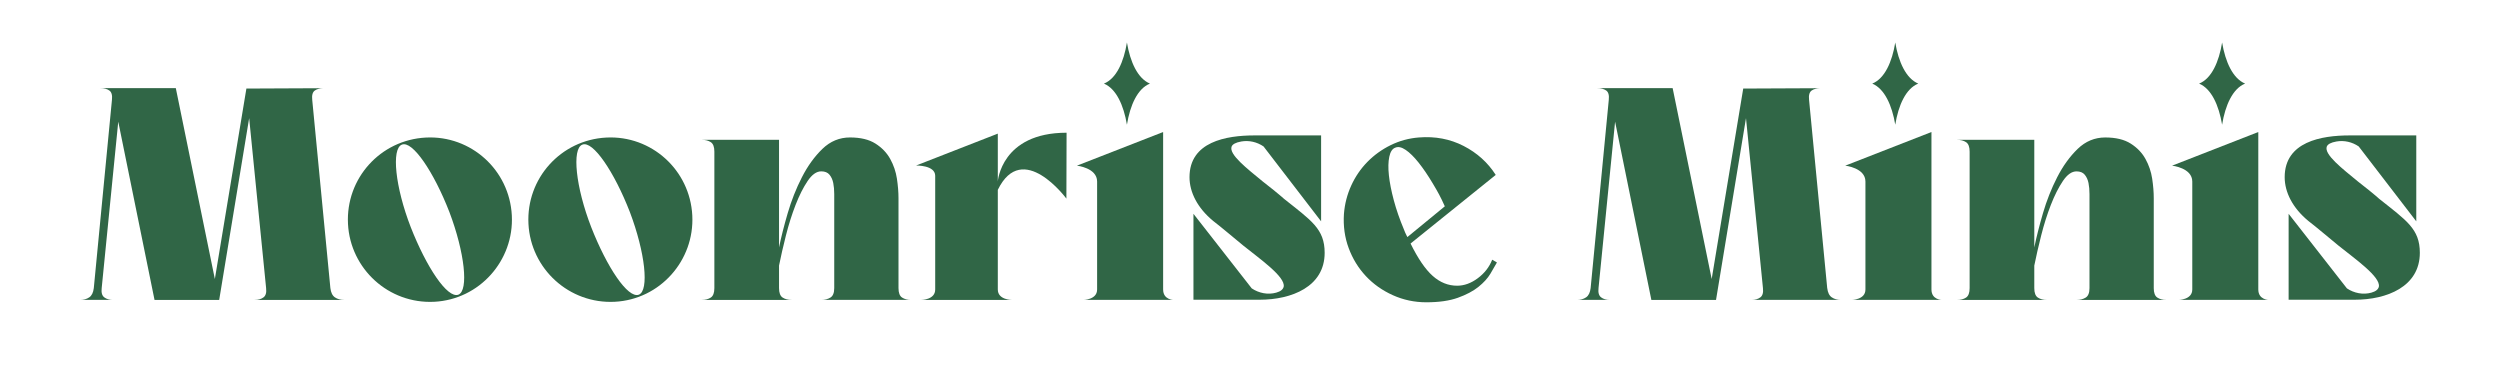 <svg viewBox="0 0 2588 399" version="1.1" xmlns="http://www.w3.org/2000/svg">
  <defs>
    <style>
      .cls-1 {
        fill: #306646;
      }
    </style>
  </defs>
  
  <g>
    <g id="Layer_1">
      <g>
        <path d="M735.85,308.01c-2.45,1.63-5.58,2.45-9.39,2.45h93.06c-3.81,0-6.94-.82-9.39-2.45-2.45-1.63-3.67-4.9-3.67-9.8v-23.27c1.9-9.52,4.29-19.93,7.14-31.23,2.86-11.29,6.19-21.84,10-31.63,3.81-9.8,7.96-18.02,12.45-24.69,4.49-6.66,9.18-10,14.08-10,3.81,0,6.67,1.16,8.57,3.47,1.9,2.31,3.2,5.17,3.88,8.57.68,3.41,1.02,7.21,1.02,11.43v97.35c0,4.9-1.29,8.16-3.88,9.8-2.59,1.63-5.79,2.45-9.59,2.45h93.06c-3.81,0-6.94-.82-9.39-2.45-2.45-1.63-3.67-4.9-3.67-9.8v-93.06c0-6.26-.55-12.99-1.63-20.2-1.09-7.21-3.41-14.01-6.94-20.41-3.54-6.39-8.64-11.7-15.31-15.92-6.67-4.22-15.45-6.33-26.33-6.33s-20.41,3.95-28.57,11.84c-8.16,7.9-15.24,17.69-21.22,29.39-5.99,11.7-10.88,24.08-14.69,37.14-3.81,13.06-6.81,24.9-8.98,35.51v-111.43h-80c3.81,0,6.94.82,9.39,2.45,2.45,1.63,3.67,4.9,3.67,9.8v141.23c0,4.9-1.22,8.16-3.67,9.8Z" class="cls-1"></path>
        <path d="M263.63,310.46h92.66c-3.82,0-7.01-.88-9.59-2.65-2.59-1.77-4.15-4.96-4.69-9.59l-18.77-194.7c-.55-4.9.34-8.16,2.65-9.8,2.15-1.52,4.99-2.31,8.45-2.41l-79.27.37-32.65,197.15-40.41-197.56h-77.96c3.81,0,6.87.82,9.18,2.45,2.31,1.63,3.2,4.9,2.65,9.8l-18.77,194.7c-.55,4.63-2.11,7.83-4.7,9.59-2.59,1.77-5.78,2.65-9.59,2.65h34.29c-3.81,0-6.87-.88-9.18-2.65-2.31-1.77-3.2-4.96-2.65-9.59l17.14-172.25,37.55,184.5h66.94l31.02-188.17,17.55,175.92c.54,4.63-.34,7.83-2.65,9.59-2.31,1.77-5.38,2.65-9.18,2.65Z" class="cls-1"></path>
        <path d="M636.46,312.4c46.69-2.42,82.61-42.69,80.2-89.38-2.44-47.09-42.31-83.04-89-80.62-47.09,2.44-83.04,42.31-80.6,89.4,2.42,46.69,42.31,83.04,89.4,80.6ZM602.83,149.74c10.97-4.57,33.07,28.25,49.23,69.82,15.76,41.6,20.22,81.33,9.23,85.5-11.39,4.19-33.09-28.65-49.23-69.82-16.16-41.58-20.22-81.33-9.23-85.5Z" class="cls-1"></path>
        <path d="M449.64,312.4c46.69-2.42,82.62-42.69,80.2-89.38-2.44-47.09-42.31-83.04-89-80.62-47.09,2.44-83.04,42.31-80.6,89.4,2.42,46.69,42.31,83.04,89.4,80.6ZM416.01,149.74c10.97-4.57,33.07,28.25,49.23,69.82,15.76,41.6,20.22,81.33,9.23,85.5-11.39,4.19-33.09-28.65-49.23-69.82-16.16-41.58-20.22-81.33-9.23-85.5Z" class="cls-1"></path>
        <path d="M335.05,91.27c-.26,0-.48.03-.73.04l8.89-.04h-8.16Z" class="cls-1"></path>
        <path d="M1204.07,299.7v-163.03l-89.24,34.83h0s20.9,2.25,20.9,16.41v111.79c0,10.76-14.32,10.76-14.32,10.76h93.45s-10.78,0-10.78-10.76Z" class="cls-1"></path>
        <path d="M1544.72,268.83c-3,7.62-7.96,14.02-14.9,19.18-6.94,5.17-14.08,7.76-21.43,7.76-9.26,0-17.69-3.4-25.31-10.2-7.62-6.8-15.24-17.96-22.86-33.47l88.16-71.02c-8.16-12.79-19.25-22.79-33.27-30-14.02-7.21-29.46-10.13-46.33-8.78-10.35.82-20.07,3.47-29.18,7.96-9.12,4.49-17.14,10.27-24.08,17.35-6.94,7.08-12.52,15.24-16.73,24.49-4.22,9.25-6.74,19.05-7.55,29.39-.82,12.52.82,24.29,4.9,35.31,4.08,11.02,10,20.68,17.76,28.98,7.75,8.3,17.07,14.9,27.96,19.8,10.88,4.9,22.45,7.35,34.7,7.35,13.06,0,23.94-1.56,32.65-4.69,8.71-3.13,15.78-6.87,21.22-11.23,5.44-4.35,9.59-8.91,12.45-13.67,2.86-4.76,5.1-8.64,6.74-11.63l-4.9-2.86ZM1455.94,243.52c-.96-1.9-1.84-3.94-2.65-6.12-4.36-10.34-7.83-20.34-10.41-30-2.59-9.66-4.29-18.3-5.1-25.92-.82-7.61-.68-14.01.41-19.18,1.08-5.17,3.12-8.3,6.12-9.39,2.99-1.36,6.59-.61,10.82,2.24,4.22,2.86,8.71,7.28,13.47,13.27,4.76,5.99,9.66,13.2,14.69,21.63,5.03,8.44,8.03,13.74,12.38,23.54l-38.78,31.84c-.82-1.9,0,0-.95-1.91Z" class="cls-1"></path>
        <path d="M1329.27,205.85c-4.49-4.08-17.13-14.28-22.03-17.95-16.32-13.46-35.49-28.14-32.22-36.3,1.01-2.27,4.06-4.08,9.92-5.12,8.05-1.43,16.34.51,23.08,5.12l59.59,77.53v-88.95h-68.93c-29.37,0-67.3,6.53-67.3,43.23,0,15.5,8.16,31.81,24.47,45.28,8.57,6.53,20.4,16.72,31.41,25.7,16.72,13.46,43.64,32.22,41.61,42.42-.68,2.72-3,4.81-7.72,6.13-8.63,2.41-17.91.57-25.36-4.42l-60.33-77.19v88.95h68.52c33.04,0,67.3-13.46,67.3-48.54,0-24.88-13.87-33.45-42.01-55.88Z" class="cls-1"></path>
        <path d="M1166.6,129.09c3.24-20.09,10.97-37.43,23.81-42.55-12.72-5.32-20.45-22.46-23.81-42.55-3.24,20.1-10.97,37.43-23.81,42.55,12.72,5.32,20.45,22.46,23.81,42.55Z" class="cls-1"></path>
        <path d="M968.12,182.01v117.69c0,10.76-14.32,10.76-14.32,10.76h93.45s-14.32,0-14.32-10.76v-103.17c25.59-52.43,71,9.08,71,9.08l.19-68.22c-67.7,0-71.19,50.47-71.19,50.47v-49.53l-84.62,33.02s19.8-.51,19.82,10.66Z" class="cls-1"></path>
        <g>
          <path d="M2276.52,86.54c12.71,5.32,20.44,22.46,23.81,42.55,3.24-20.1,10.97-37.43,23.81-42.55-12.72-5.32-20.45-22.46-23.81-42.55-3.24,20.09-10.97,37.43-23.81,42.55Z" class="cls-1"></path>
          <path d="M1999.44,299.7v-163.03l-89.24,34.83s20.9,2.25,20.9,16.41v111.79c0,10.76-14.32,10.76-14.32,10.76h93.45s-10.78,0-10.78-10.76Z" class="cls-1"></path>
          <path d="M2229.57,298.22v-93.06c0-6.26-.55-12.99-1.63-20.2-1.09-7.21-3.41-14.01-6.94-20.41-3.54-6.39-8.64-11.7-15.31-15.92-6.67-4.22-15.45-6.33-26.33-6.33s-20.41,3.95-28.57,11.84c-8.16,7.9-15.24,17.69-21.22,29.39-5.99,11.7-10.88,24.08-14.69,37.14-3.81,13.06-6.81,24.9-8.98,35.51v-111.43h-80c3.81,0,6.94.82,9.39,2.45,2.45,1.63,3.67,4.9,3.67,9.8v141.23c0,4.9-1.22,8.16-3.67,9.8-2.45,1.63-5.58,2.45-9.39,2.45h93.06c-3.81,0-6.94-.82-9.39-2.45-2.45-1.63-3.67-4.9-3.67-9.8v-23.27c1.9-9.52,4.29-19.93,7.14-31.23,2.86-11.29,6.19-21.84,10-31.63,3.81-9.8,7.96-18.02,12.45-24.69,4.49-6.66,9.18-10,14.08-10,3.81,0,6.67,1.16,8.57,3.47,1.9,2.31,3.2,5.17,3.88,8.57.68,3.41,1.02,7.21,1.02,11.43v97.35c0,4.9-1.29,8.16-3.88,9.8-2.59,1.63-5.79,2.45-9.59,2.45h93.06c-3.81,0-6.94-.82-9.39-2.45-2.45-1.63-3.67-4.9-3.67-9.8Z" class="cls-1"></path>
          <path d="M2337.79,299.7v-163.03l-89.24,34.83s20.9,2.25,20.9,16.41v111.79c0,10.76-14.32,10.76-14.32,10.76h93.45s-10.78,0-10.78-10.76Z" class="cls-1"></path>
          <path d="M2462.99,205.85c-4.49-4.08-17.13-14.28-22.03-17.95-16.32-13.46-35.49-28.14-32.22-36.3,1.01-2.28,4.06-4.08,9.92-5.12,8.05-1.43,16.34.51,23.08,5.12l59.59,77.53v-88.95h-68.93c-29.37,0-67.3,6.53-67.3,43.23,0,15.5,8.16,31.81,24.47,45.28,8.57,6.53,20.39,16.72,31.41,25.7,16.72,13.46,43.64,32.22,41.61,42.42-.68,2.72-3,4.81-7.72,6.13-8.64,2.41-17.91.57-25.36-4.42l-60.33-77.19v88.95h68.53c33.04,0,67.3-13.46,67.3-48.54,0-24.88-13.87-33.45-42.01-55.88Z" class="cls-1"></path>
          <path d="M1938.16,86.54c12.72,5.32,20.45,22.46,23.81,42.55,3.24-20.1,10.97-37.43,23.81-42.55-12.71-5.32-20.45-22.46-23.81-42.55-3.24,20.09-10.97,37.43-23.81,42.55Z" class="cls-1"></path>
          <path d="M1891.53,298.22l-18.77-194.7c-.55-4.9.34-8.16,2.65-9.8,2.16-1.52,4.99-2.31,8.45-2.41l-79.27.37-32.65,197.15-40.41-197.56h-77.96c3.81,0,6.87.82,9.18,2.45,2.31,1.63,3.2,4.9,2.65,9.8l-18.77,194.7c-.55,4.63-2.11,7.83-4.7,9.59-2.59,1.77-5.78,2.65-9.59,2.65h34.29c-3.81,0-6.87-.88-9.18-2.65-2.31-1.77-3.2-4.96-2.65-9.59l17.14-172.25,37.55,184.5h66.94l31.02-188.17,17.55,175.92c.54,4.63-.34,7.83-2.65,9.59-2.31,1.77-5.38,2.65-9.18,2.65h92.66c-3.82,0-7.01-.88-9.59-2.65-2.59-1.77-4.15-4.96-4.69-9.59Z" class="cls-1"></path>
        </g>
        <path d="M1831.61,91.27c-.26,0-.48.03-.73.04l8.89-.04h-8.16Z" class="cls-1"></path>
      </g>
    </g>
  </g>
</svg>